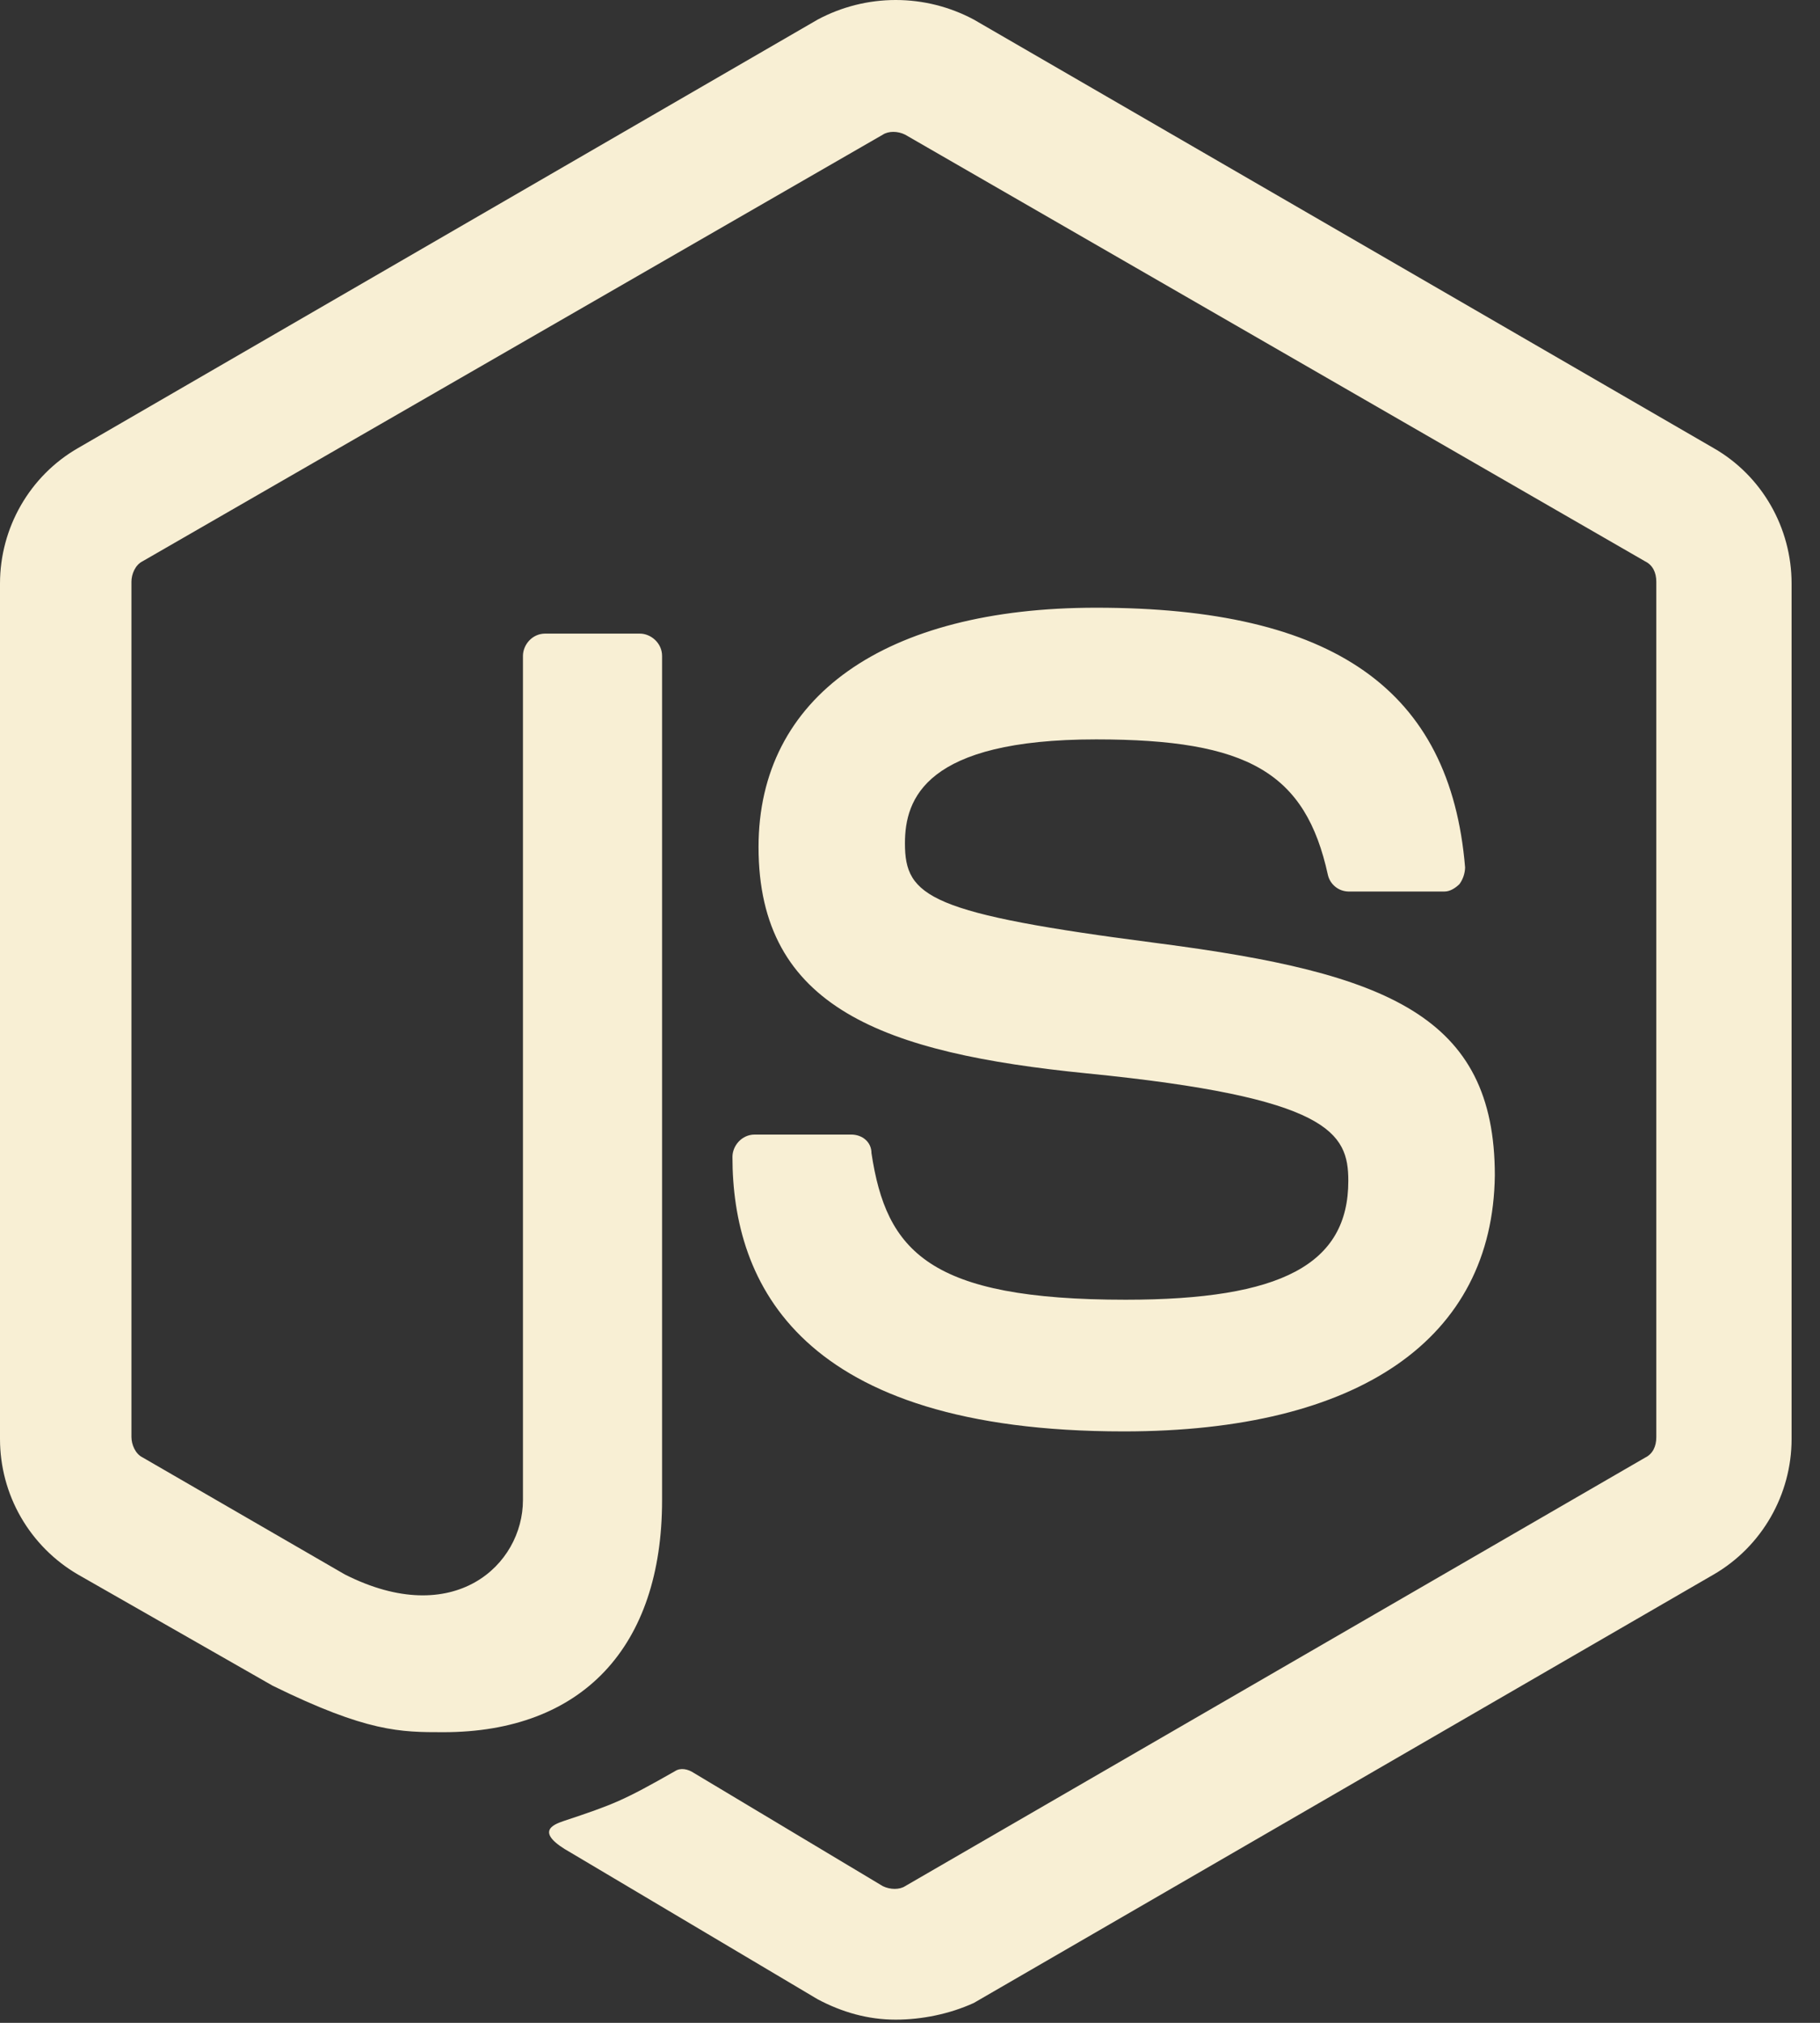 <svg width="36" height="40" viewBox="0 0 36 40" fill="none" xmlns="http://www.w3.org/2000/svg">
<rect x="0" y="0" width="36" height="40" fill="#333333" stroke="none"/>
<path d="M17.716 39.937C17.166 39.937 16.652 39.789 16.172 39.533L11.294 36.637C10.564 36.231 10.93 36.083 11.15 36.009C12.142 35.679 12.326 35.607 13.352 35.023C13.464 34.949 13.61 34.983 13.722 35.057L17.462 37.297C17.61 37.369 17.794 37.369 17.904 37.297L32.542 28.823C32.69 28.751 32.762 28.603 32.762 28.419V11.503C32.762 11.321 32.69 11.173 32.542 11.101L17.904 2.663C17.758 2.589 17.574 2.589 17.462 2.663L2.82 11.099C2.674 11.171 2.6 11.357 2.6 11.501V28.415C2.6 28.561 2.674 28.747 2.82 28.819L6.82 31.133C8.984 32.229 10.344 30.943 10.344 29.663V12.971C10.344 12.751 10.526 12.529 10.784 12.529H12.656C12.872 12.529 13.096 12.713 13.096 12.971V29.665C13.096 32.563 11.52 34.253 8.768 34.253C7.924 34.253 7.264 34.253 5.392 33.333L1.542 31.135C1.073 30.862 0.684 30.471 0.413 30.001C0.142 29.531 7.70645e-06 28.997 0 28.455V11.539C0 10.439 0.586 9.411 1.542 8.861L16.174 0.387C16.649 0.133 17.179 0 17.718 0C18.257 0 18.787 0.133 19.262 0.387L33.896 8.861C34.854 9.409 35.438 10.439 35.438 11.539V28.455C35.438 29.553 34.852 30.581 33.896 31.135L19.262 39.607C18.78 39.827 18.23 39.937 17.716 39.937ZM22.228 28.305C15.808 28.305 14.488 25.369 14.488 22.877C14.488 22.657 14.672 22.435 14.928 22.435H16.836C17.056 22.435 17.238 22.581 17.238 22.803C17.532 24.745 18.374 25.701 22.266 25.701C25.346 25.701 26.67 25.001 26.67 23.351C26.67 22.397 26.3 21.701 21.496 21.225C17.498 20.825 15.004 19.939 15.004 16.749C15.004 13.779 17.498 12.017 21.682 12.017C26.376 12.017 28.688 13.635 28.98 17.153C28.977 17.272 28.938 17.387 28.868 17.483C28.794 17.555 28.686 17.629 28.576 17.629H26.67C26.576 17.627 26.485 17.594 26.412 17.534C26.339 17.475 26.287 17.393 26.266 17.301C25.824 15.277 24.688 14.621 21.682 14.621C18.304 14.621 17.9 15.795 17.9 16.675C17.9 17.737 18.374 18.067 22.928 18.655C27.44 19.241 29.568 20.085 29.568 23.243C29.528 26.473 26.89 28.305 22.228 28.305Z" fill="#F8EFD4"/>
</svg>
